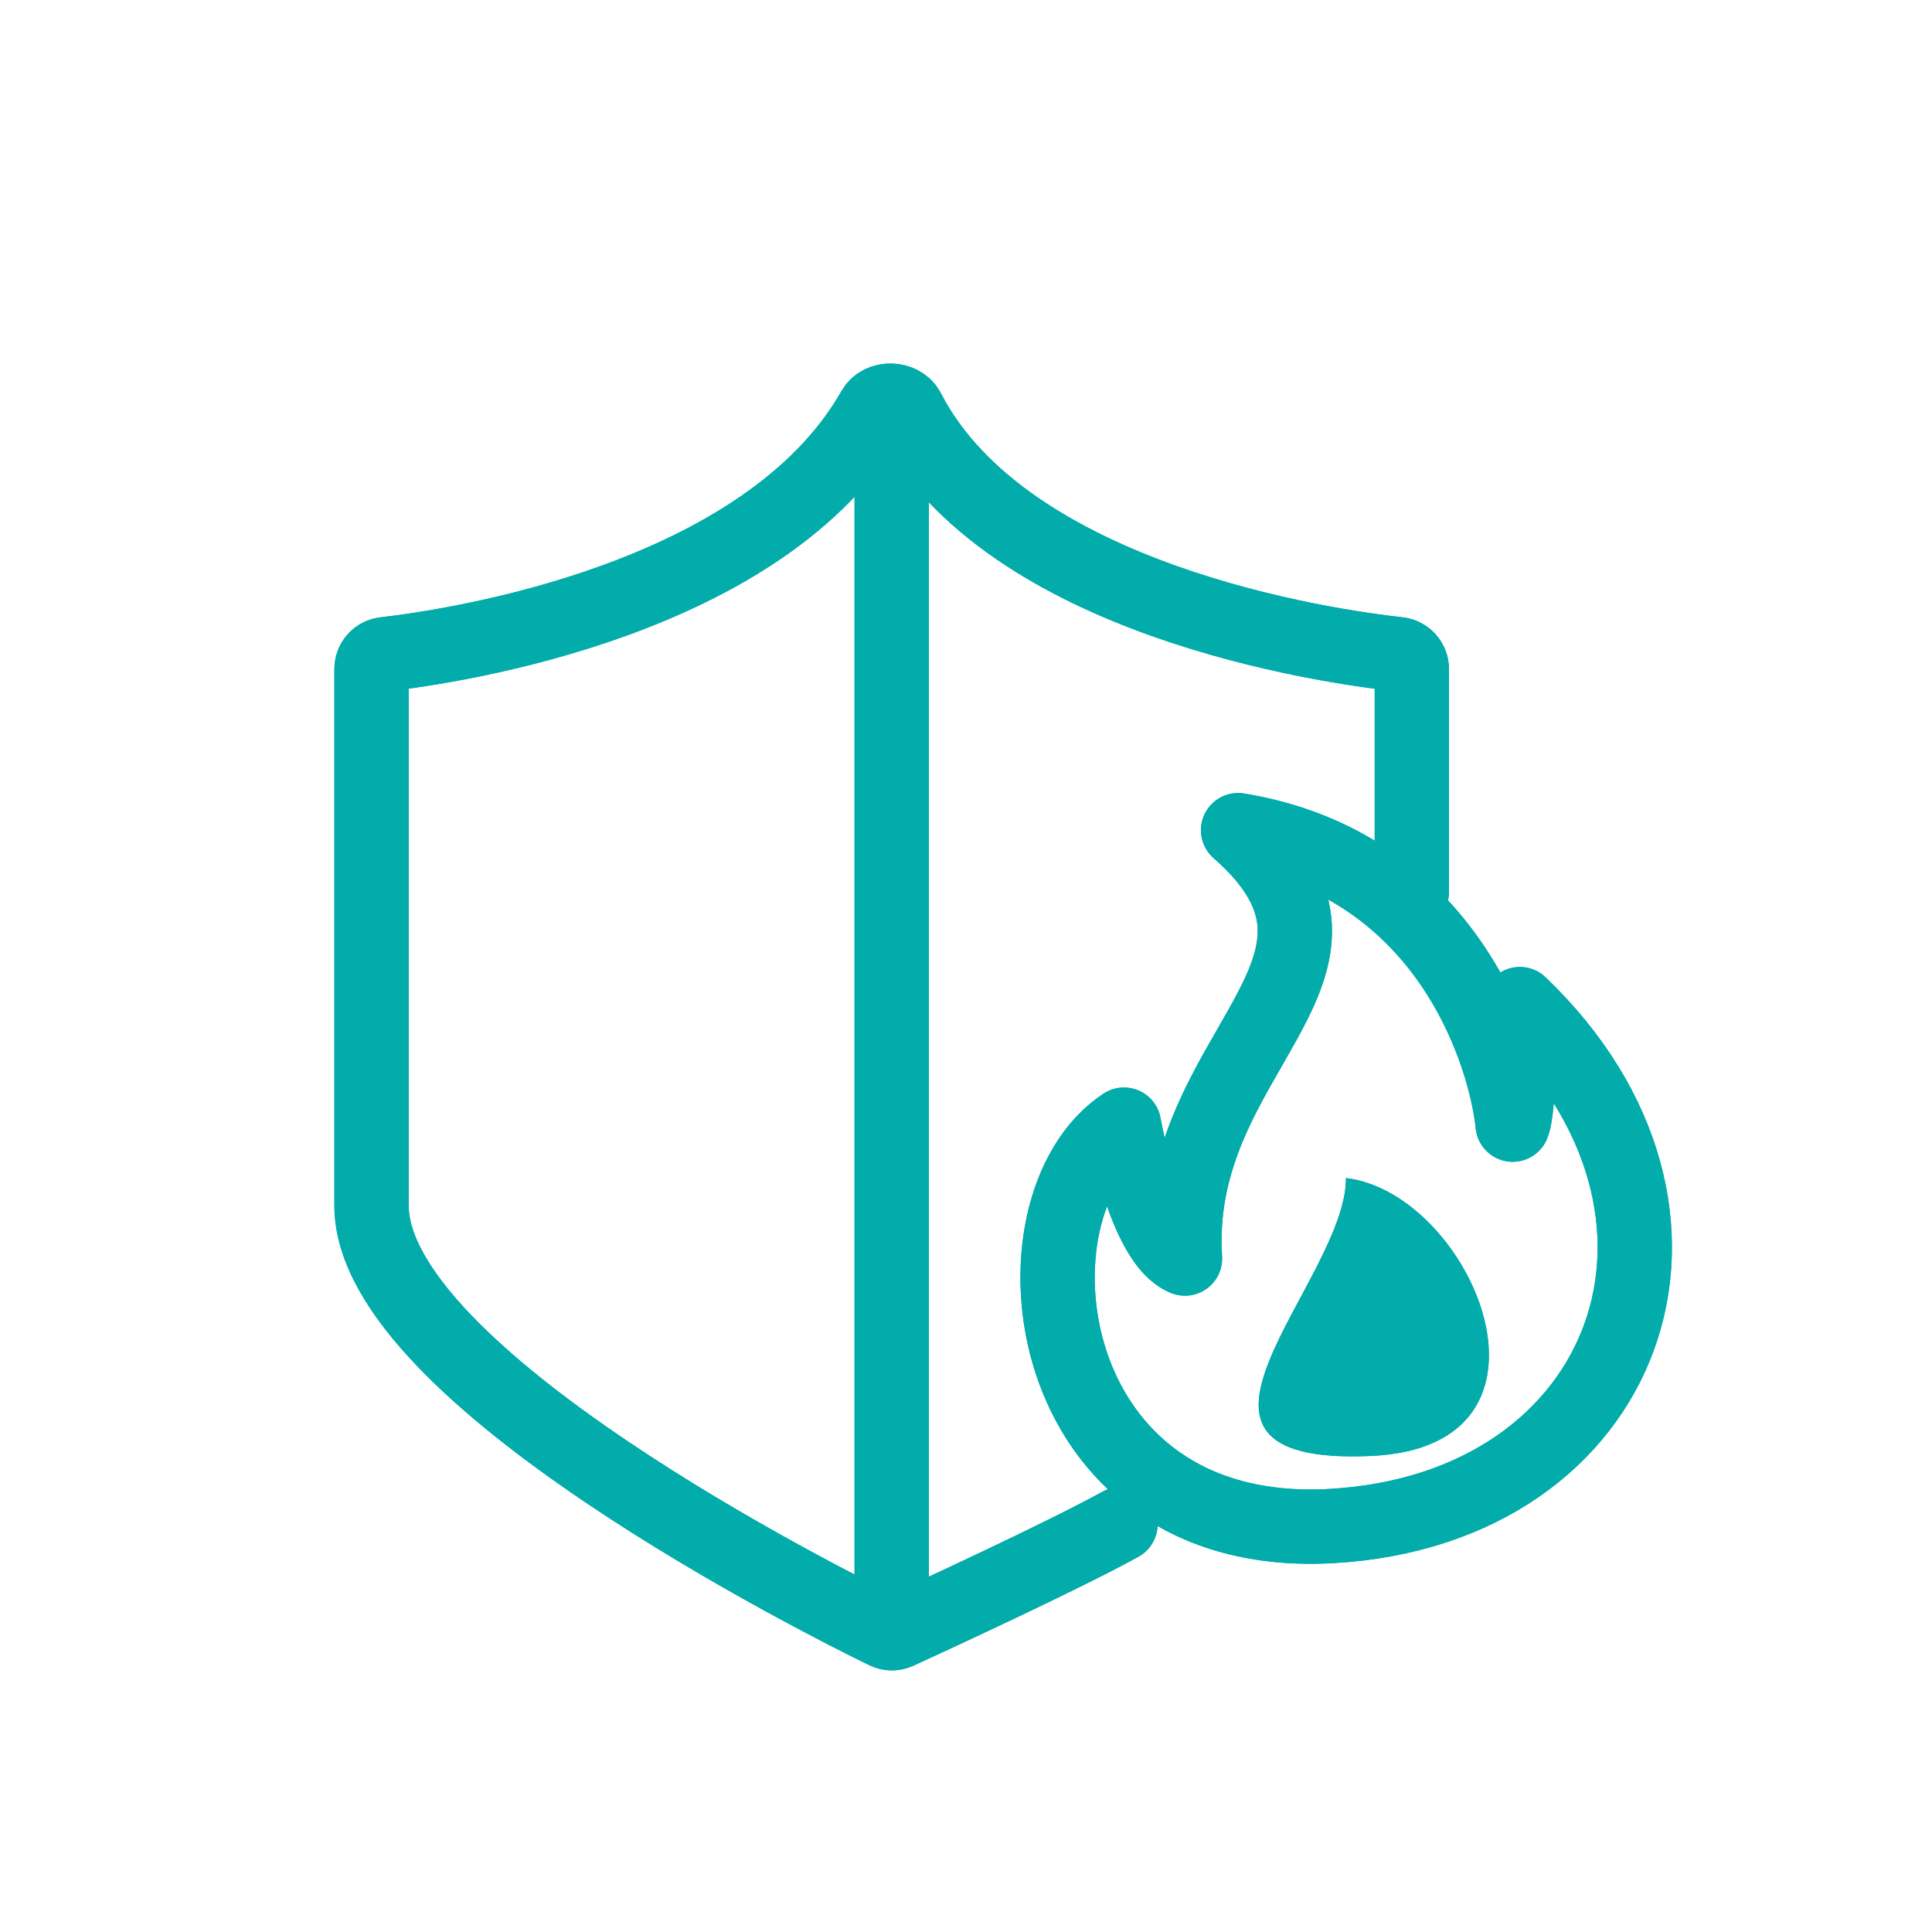 <?xml version="1.0" encoding="UTF-8"?> <svg xmlns="http://www.w3.org/2000/svg" width="26" height="26" viewBox="0 0 26 26" fill="none"><path d="M19 12C19 10.246 19 9.357 19 9.006C19 8.902 18.923 8.816 18.819 8.804C17.879 8.701 13.545 8.089 12.218 5.522C12.131 5.354 11.851 5.347 11.758 5.511C10.3 8.082 6.102 8.698 5.18 8.804C5.077 8.815 5 8.9 5 9.004C5 9.918 5 14.057 5 16.226C5 18.515 11.13 21.576 11.917 21.96C11.97 21.986 12.03 21.986 12.084 21.962C12.495 21.773 14.317 20.934 15.079 20.512" stroke="#01ACAB" stroke-linecap="round" stroke-linejoin="round"></path><path d="M12 5.811V22.027" stroke="#01ACAB"></path><path d="M20.454 13.513C23.386 16.32 21.928 20.302 17.93 20.536C13.933 20.77 13.483 16.216 15.126 15.135C15.126 15.135 15.402 16.723 15.947 16.937C15.767 14.145 18.793 13.043 16.662 11.172C19.518 11.641 20.267 14.241 20.357 15.135C20.454 14.918 20.454 13.513 20.454 13.513Z" stroke="#01ACAB" stroke-linejoin="round"></path><path d="M18.445 19.594C15.261 19.73 18.114 17.259 18.114 15.854C19.817 16.058 21.264 19.474 18.445 19.594Z" fill="#01ACAB"></path><path d="M19 12C19 10.246 19 9.357 19 9.006C19 8.902 18.923 8.816 18.819 8.804C17.879 8.701 13.545 8.089 12.218 5.522C12.131 5.354 11.851 5.347 11.758 5.511C10.3 8.082 6.102 8.698 5.18 8.804C5.077 8.815 5 8.9 5 9.004C5 9.918 5 14.057 5 16.226C5 18.515 11.13 21.576 11.917 21.96C11.97 21.986 12.03 21.986 12.084 21.962C12.495 21.773 14.317 20.934 15.079 20.512" stroke="#01ACAB" stroke-linecap="round" stroke-linejoin="round"></path><path d="M12 5.811V22.027" stroke="#01ACAB"></path><path d="M20.454 13.513C23.386 16.32 21.928 20.302 17.93 20.536C13.933 20.77 13.483 16.216 15.126 15.135C15.126 15.135 15.402 16.723 15.947 16.937C15.767 14.145 18.793 13.043 16.662 11.172C19.518 11.641 20.267 14.241 20.357 15.135C20.454 14.918 20.454 13.513 20.454 13.513Z" stroke="#01ACAB" stroke-linejoin="round"></path><path d="M18.445 19.594C15.261 19.73 18.114 17.259 18.114 15.854C19.817 16.058 21.264 19.474 18.445 19.594Z" fill="#01ACAB"></path></svg> 